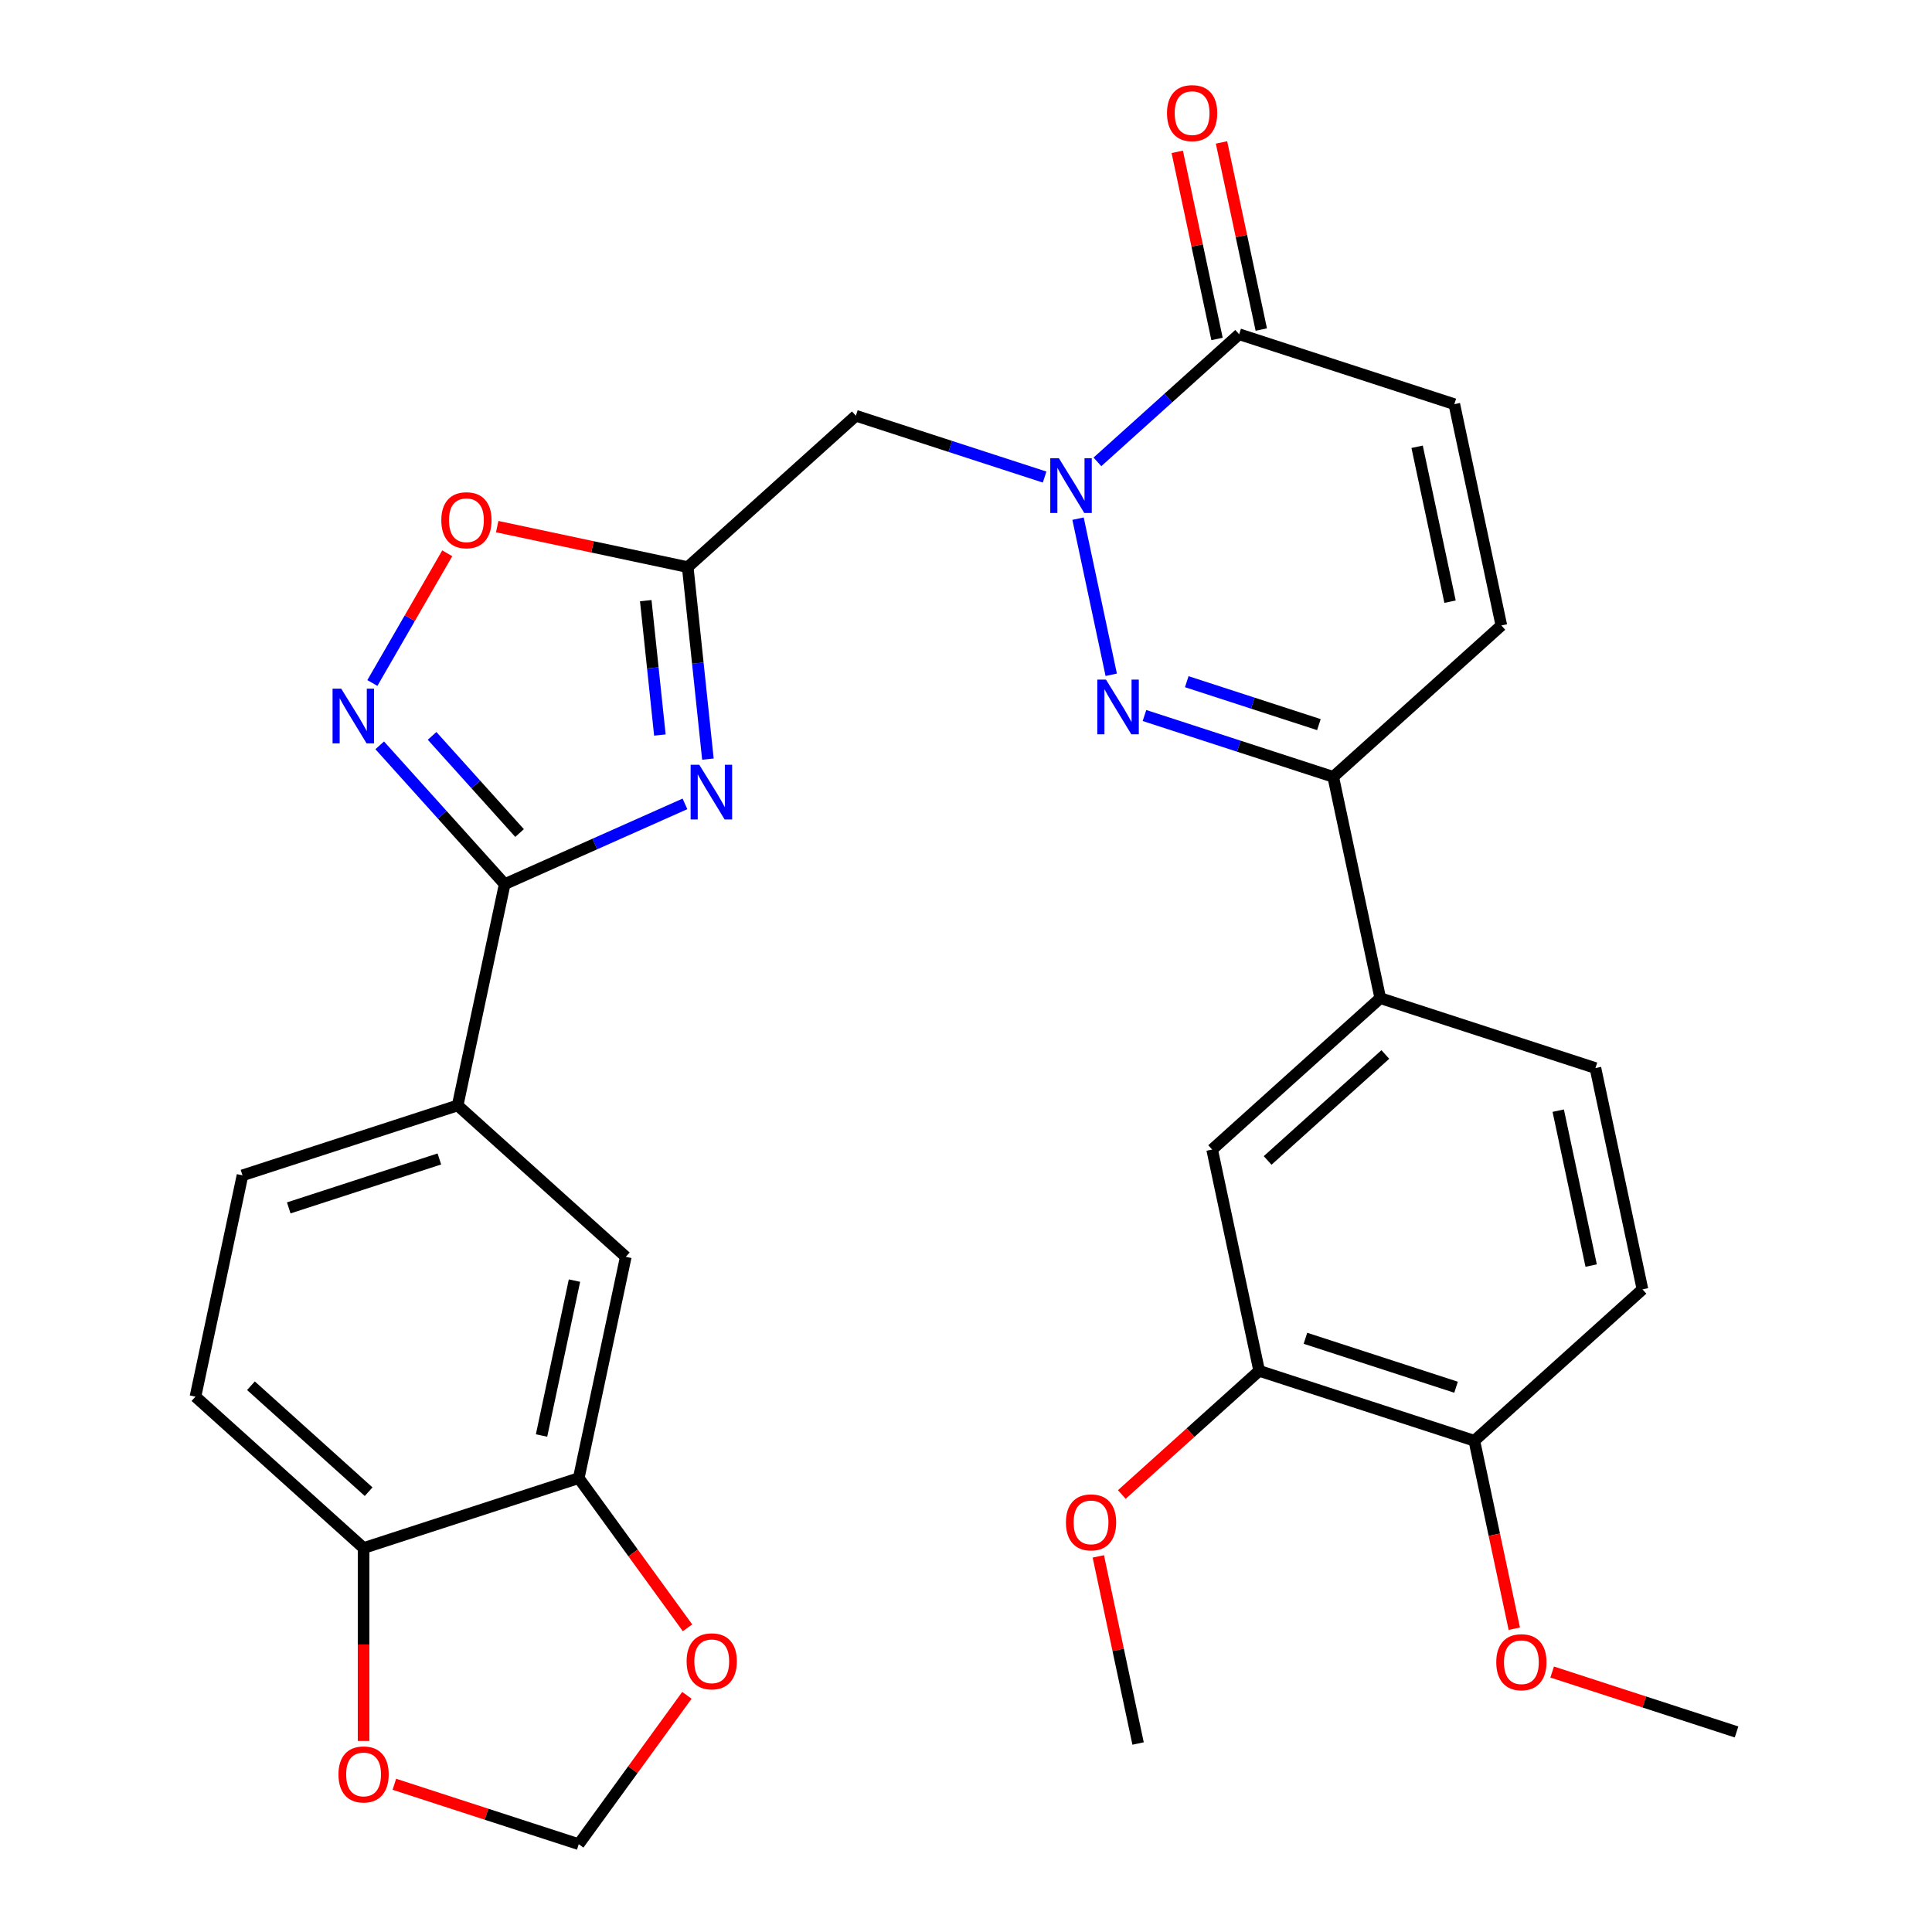 <?xml version='1.0' encoding='iso-8859-1'?>
<svg version='1.1' baseProfile='full'
              xmlns='http://www.w3.org/2000/svg'
                      xmlns:rdkit='http://www.rdkit.org/xml'
                      xmlns:xlink='http://www.w3.org/1999/xlink'
                  xml:space='preserve'
width='1000px' height='1000px' viewBox='0 0 1000 1000'>
<!-- END OF HEADER -->
<rect style='opacity:1.0;fill:#FFFFFF;stroke:none' width='1000' height='1000' x='0' y='0'> </rect>
<path class='bond-1' d='M 557.992,268.457 L 575.168,349.261' style='fill:none;fill-rule:evenodd;stroke:#0000FF;stroke-width:6px;stroke-linecap:butt;stroke-linejoin:miter;stroke-opacity:1' />
<path class='bond-5' d='M 540.693,246.928 L 491.841,231.056' style='fill:none;fill-rule:evenodd;stroke:#0000FF;stroke-width:6px;stroke-linecap:butt;stroke-linejoin:miter;stroke-opacity:1' />
<path class='bond-5' d='M 491.841,231.056 L 442.99,215.183' style='fill:none;fill-rule:evenodd;stroke:#000000;stroke-width:6px;stroke-linecap:butt;stroke-linejoin:miter;stroke-opacity:1' />
<path class='bond-6' d='M 568.028,239.063 L 604.706,206.038' style='fill:none;fill-rule:evenodd;stroke:#0000FF;stroke-width:6px;stroke-linecap:butt;stroke-linejoin:miter;stroke-opacity:1' />
<path class='bond-6' d='M 604.706,206.038 L 641.384,173.013' style='fill:none;fill-rule:evenodd;stroke:#000000;stroke-width:6px;stroke-linecap:butt;stroke-linejoin:miter;stroke-opacity:1' />
<path class='bond-0' d='M 366.411,392.912 L 361.189,343.226' style='fill:none;fill-rule:evenodd;stroke:#0000FF;stroke-width:6px;stroke-linecap:butt;stroke-linejoin:miter;stroke-opacity:1' />
<path class='bond-0' d='M 361.189,343.226 L 355.966,293.539' style='fill:none;fill-rule:evenodd;stroke:#000000;stroke-width:6px;stroke-linecap:butt;stroke-linejoin:miter;stroke-opacity:1' />
<path class='bond-0' d='M 341.552,380.454 L 337.896,345.674' style='fill:none;fill-rule:evenodd;stroke:#0000FF;stroke-width:6px;stroke-linecap:butt;stroke-linejoin:miter;stroke-opacity:1' />
<path class='bond-0' d='M 337.896,345.674 L 334.241,310.893' style='fill:none;fill-rule:evenodd;stroke:#000000;stroke-width:6px;stroke-linecap:butt;stroke-linejoin:miter;stroke-opacity:1' />
<path class='bond-2' d='M 354.539,416.085 L 307.884,436.857' style='fill:none;fill-rule:evenodd;stroke:#0000FF;stroke-width:6px;stroke-linecap:butt;stroke-linejoin:miter;stroke-opacity:1' />
<path class='bond-2' d='M 307.884,436.857 L 261.229,457.629' style='fill:none;fill-rule:evenodd;stroke:#000000;stroke-width:6px;stroke-linecap:butt;stroke-linejoin:miter;stroke-opacity:1' />
<path class='bond-7' d='M 592.375,370.353 L 641.226,386.226' style='fill:none;fill-rule:evenodd;stroke:#0000FF;stroke-width:6px;stroke-linecap:butt;stroke-linejoin:miter;stroke-opacity:1' />
<path class='bond-7' d='M 641.226,386.226 L 690.077,402.098' style='fill:none;fill-rule:evenodd;stroke:#000000;stroke-width:6px;stroke-linecap:butt;stroke-linejoin:miter;stroke-opacity:1' />
<path class='bond-7' d='M 614.267,352.841 L 648.463,363.952' style='fill:none;fill-rule:evenodd;stroke:#0000FF;stroke-width:6px;stroke-linecap:butt;stroke-linejoin:miter;stroke-opacity:1' />
<path class='bond-7' d='M 648.463,363.952 L 682.659,375.063' style='fill:none;fill-rule:evenodd;stroke:#000000;stroke-width:6px;stroke-linecap:butt;stroke-linejoin:miter;stroke-opacity:1' />
<path class='bond-11' d='M 261.229,457.629 L 236.882,572.172' style='fill:none;fill-rule:evenodd;stroke:#000000;stroke-width:6px;stroke-linecap:butt;stroke-linejoin:miter;stroke-opacity:1' />
<path class='bond-32' d='M 261.229,457.629 L 228.885,421.707' style='fill:none;fill-rule:evenodd;stroke:#000000;stroke-width:6px;stroke-linecap:butt;stroke-linejoin:miter;stroke-opacity:1' />
<path class='bond-32' d='M 228.885,421.707 L 196.54,385.785' style='fill:none;fill-rule:evenodd;stroke:#0000FF;stroke-width:6px;stroke-linecap:butt;stroke-linejoin:miter;stroke-opacity:1' />
<path class='bond-32' d='M 268.93,431.181 L 246.289,406.036' style='fill:none;fill-rule:evenodd;stroke:#000000;stroke-width:6px;stroke-linecap:butt;stroke-linejoin:miter;stroke-opacity:1' />
<path class='bond-32' d='M 246.289,406.036 L 223.648,380.89' style='fill:none;fill-rule:evenodd;stroke:#0000FF;stroke-width:6px;stroke-linecap:butt;stroke-linejoin:miter;stroke-opacity:1' />
<path class='bond-3' d='M 355.966,293.539 L 442.99,215.183' style='fill:none;fill-rule:evenodd;stroke:#000000;stroke-width:6px;stroke-linecap:butt;stroke-linejoin:miter;stroke-opacity:1' />
<path class='bond-8' d='M 355.966,293.539 L 306.659,283.058' style='fill:none;fill-rule:evenodd;stroke:#000000;stroke-width:6px;stroke-linecap:butt;stroke-linejoin:miter;stroke-opacity:1' />
<path class='bond-8' d='M 306.659,283.058 L 257.351,272.578' style='fill:none;fill-rule:evenodd;stroke:#FF0000;stroke-width:6px;stroke-linecap:butt;stroke-linejoin:miter;stroke-opacity:1' />
<path class='bond-4' d='M 192.738,353.518 L 212.117,319.952' style='fill:none;fill-rule:evenodd;stroke:#0000FF;stroke-width:6px;stroke-linecap:butt;stroke-linejoin:miter;stroke-opacity:1' />
<path class='bond-4' d='M 212.117,319.952 L 231.496,286.387' style='fill:none;fill-rule:evenodd;stroke:#FF0000;stroke-width:6px;stroke-linecap:butt;stroke-linejoin:miter;stroke-opacity:1' />
<path class='bond-9' d='M 641.384,173.013 L 752.754,209.199' style='fill:none;fill-rule:evenodd;stroke:#000000;stroke-width:6px;stroke-linecap:butt;stroke-linejoin:miter;stroke-opacity:1' />
<path class='bond-22' d='M 652.838,170.578 L 642.544,122.151' style='fill:none;fill-rule:evenodd;stroke:#000000;stroke-width:6px;stroke-linecap:butt;stroke-linejoin:miter;stroke-opacity:1' />
<path class='bond-22' d='M 642.544,122.151 L 632.251,73.723' style='fill:none;fill-rule:evenodd;stroke:#FF0000;stroke-width:6px;stroke-linecap:butt;stroke-linejoin:miter;stroke-opacity:1' />
<path class='bond-22' d='M 629.929,175.448 L 619.636,127.02' style='fill:none;fill-rule:evenodd;stroke:#000000;stroke-width:6px;stroke-linecap:butt;stroke-linejoin:miter;stroke-opacity:1' />
<path class='bond-22' d='M 619.636,127.02 L 609.342,78.592' style='fill:none;fill-rule:evenodd;stroke:#FF0000;stroke-width:6px;stroke-linecap:butt;stroke-linejoin:miter;stroke-opacity:1' />
<path class='bond-12' d='M 690.077,402.098 L 714.424,516.641' style='fill:none;fill-rule:evenodd;stroke:#000000;stroke-width:6px;stroke-linecap:butt;stroke-linejoin:miter;stroke-opacity:1' />
<path class='bond-31' d='M 690.077,402.098 L 777.101,323.742' style='fill:none;fill-rule:evenodd;stroke:#000000;stroke-width:6px;stroke-linecap:butt;stroke-linejoin:miter;stroke-opacity:1' />
<path class='bond-10' d='M 752.754,209.199 L 777.101,323.742' style='fill:none;fill-rule:evenodd;stroke:#000000;stroke-width:6px;stroke-linecap:butt;stroke-linejoin:miter;stroke-opacity:1' />
<path class='bond-10' d='M 733.498,231.25 L 750.54,311.43' style='fill:none;fill-rule:evenodd;stroke:#000000;stroke-width:6px;stroke-linecap:butt;stroke-linejoin:miter;stroke-opacity:1' />
<path class='bond-14' d='M 236.882,572.172 L 323.906,650.528' style='fill:none;fill-rule:evenodd;stroke:#000000;stroke-width:6px;stroke-linecap:butt;stroke-linejoin:miter;stroke-opacity:1' />
<path class='bond-23' d='M 236.882,572.172 L 125.512,608.358' style='fill:none;fill-rule:evenodd;stroke:#000000;stroke-width:6px;stroke-linecap:butt;stroke-linejoin:miter;stroke-opacity:1' />
<path class='bond-23' d='M 227.414,599.874 L 149.455,625.204' style='fill:none;fill-rule:evenodd;stroke:#000000;stroke-width:6px;stroke-linecap:butt;stroke-linejoin:miter;stroke-opacity:1' />
<path class='bond-15' d='M 714.424,516.641 L 627.401,594.998' style='fill:none;fill-rule:evenodd;stroke:#000000;stroke-width:6px;stroke-linecap:butt;stroke-linejoin:miter;stroke-opacity:1' />
<path class='bond-15' d='M 717.042,545.799 L 656.125,600.649' style='fill:none;fill-rule:evenodd;stroke:#000000;stroke-width:6px;stroke-linecap:butt;stroke-linejoin:miter;stroke-opacity:1' />
<path class='bond-24' d='M 714.424,516.641 L 825.795,552.828' style='fill:none;fill-rule:evenodd;stroke:#000000;stroke-width:6px;stroke-linecap:butt;stroke-linejoin:miter;stroke-opacity:1' />
<path class='bond-13' d='M 299.559,765.071 L 323.906,650.528' style='fill:none;fill-rule:evenodd;stroke:#000000;stroke-width:6px;stroke-linecap:butt;stroke-linejoin:miter;stroke-opacity:1' />
<path class='bond-13' d='M 280.302,743.02 L 297.345,662.84' style='fill:none;fill-rule:evenodd;stroke:#000000;stroke-width:6px;stroke-linecap:butt;stroke-linejoin:miter;stroke-opacity:1' />
<path class='bond-18' d='M 299.559,765.071 L 327.709,803.816' style='fill:none;fill-rule:evenodd;stroke:#000000;stroke-width:6px;stroke-linecap:butt;stroke-linejoin:miter;stroke-opacity:1' />
<path class='bond-18' d='M 327.709,803.816 L 355.858,842.561' style='fill:none;fill-rule:evenodd;stroke:#FF0000;stroke-width:6px;stroke-linecap:butt;stroke-linejoin:miter;stroke-opacity:1' />
<path class='bond-34' d='M 299.559,765.071 L 188.189,801.257' style='fill:none;fill-rule:evenodd;stroke:#000000;stroke-width:6px;stroke-linecap:butt;stroke-linejoin:miter;stroke-opacity:1' />
<path class='bond-16' d='M 627.401,594.998 L 651.747,709.54' style='fill:none;fill-rule:evenodd;stroke:#000000;stroke-width:6px;stroke-linecap:butt;stroke-linejoin:miter;stroke-opacity:1' />
<path class='bond-27' d='M 651.747,709.54 L 616.199,741.548' style='fill:none;fill-rule:evenodd;stroke:#000000;stroke-width:6px;stroke-linecap:butt;stroke-linejoin:miter;stroke-opacity:1' />
<path class='bond-27' d='M 616.199,741.548 L 580.651,773.555' style='fill:none;fill-rule:evenodd;stroke:#FF0000;stroke-width:6px;stroke-linecap:butt;stroke-linejoin:miter;stroke-opacity:1' />
<path class='bond-33' d='M 651.747,709.54 L 763.118,745.727' style='fill:none;fill-rule:evenodd;stroke:#000000;stroke-width:6px;stroke-linecap:butt;stroke-linejoin:miter;stroke-opacity:1' />
<path class='bond-33' d='M 675.69,692.694 L 753.65,718.025' style='fill:none;fill-rule:evenodd;stroke:#000000;stroke-width:6px;stroke-linecap:butt;stroke-linejoin:miter;stroke-opacity:1' />
<path class='bond-17' d='M 188.189,801.257 L 101.165,722.901' style='fill:none;fill-rule:evenodd;stroke:#000000;stroke-width:6px;stroke-linecap:butt;stroke-linejoin:miter;stroke-opacity:1' />
<path class='bond-17' d='M 190.806,772.099 L 129.89,717.25' style='fill:none;fill-rule:evenodd;stroke:#000000;stroke-width:6px;stroke-linecap:butt;stroke-linejoin:miter;stroke-opacity:1' />
<path class='bond-19' d='M 188.189,801.257 L 188.189,851.184' style='fill:none;fill-rule:evenodd;stroke:#000000;stroke-width:6px;stroke-linecap:butt;stroke-linejoin:miter;stroke-opacity:1' />
<path class='bond-19' d='M 188.189,851.184 L 188.189,901.111' style='fill:none;fill-rule:evenodd;stroke:#FF0000;stroke-width:6px;stroke-linecap:butt;stroke-linejoin:miter;stroke-opacity:1' />
<path class='bond-20' d='M 355.539,877.496 L 327.549,916.021' style='fill:none;fill-rule:evenodd;stroke:#FF0000;stroke-width:6px;stroke-linecap:butt;stroke-linejoin:miter;stroke-opacity:1' />
<path class='bond-20' d='M 327.549,916.021 L 299.559,954.545' style='fill:none;fill-rule:evenodd;stroke:#000000;stroke-width:6px;stroke-linecap:butt;stroke-linejoin:miter;stroke-opacity:1' />
<path class='bond-35' d='M 204.116,923.534 L 251.837,939.04' style='fill:none;fill-rule:evenodd;stroke:#FF0000;stroke-width:6px;stroke-linecap:butt;stroke-linejoin:miter;stroke-opacity:1' />
<path class='bond-35' d='M 251.837,939.04 L 299.559,954.545' style='fill:none;fill-rule:evenodd;stroke:#000000;stroke-width:6px;stroke-linecap:butt;stroke-linejoin:miter;stroke-opacity:1' />
<path class='bond-21' d='M 763.118,745.727 L 850.141,667.37' style='fill:none;fill-rule:evenodd;stroke:#000000;stroke-width:6px;stroke-linecap:butt;stroke-linejoin:miter;stroke-opacity:1' />
<path class='bond-28' d='M 763.118,745.727 L 773.458,794.374' style='fill:none;fill-rule:evenodd;stroke:#000000;stroke-width:6px;stroke-linecap:butt;stroke-linejoin:miter;stroke-opacity:1' />
<path class='bond-28' d='M 773.458,794.374 L 783.799,843.022' style='fill:none;fill-rule:evenodd;stroke:#FF0000;stroke-width:6px;stroke-linecap:butt;stroke-linejoin:miter;stroke-opacity:1' />
<path class='bond-25' d='M 125.512,608.358 L 101.165,722.901' style='fill:none;fill-rule:evenodd;stroke:#000000;stroke-width:6px;stroke-linecap:butt;stroke-linejoin:miter;stroke-opacity:1' />
<path class='bond-26' d='M 825.795,552.828 L 850.141,667.37' style='fill:none;fill-rule:evenodd;stroke:#000000;stroke-width:6px;stroke-linecap:butt;stroke-linejoin:miter;stroke-opacity:1' />
<path class='bond-26' d='M 806.538,574.878 L 823.581,655.058' style='fill:none;fill-rule:evenodd;stroke:#000000;stroke-width:6px;stroke-linecap:butt;stroke-linejoin:miter;stroke-opacity:1' />
<path class='bond-29' d='M 568.484,805.584 L 578.777,854.012' style='fill:none;fill-rule:evenodd;stroke:#FF0000;stroke-width:6px;stroke-linecap:butt;stroke-linejoin:miter;stroke-opacity:1' />
<path class='bond-29' d='M 578.777,854.012 L 589.071,902.439' style='fill:none;fill-rule:evenodd;stroke:#000000;stroke-width:6px;stroke-linecap:butt;stroke-linejoin:miter;stroke-opacity:1' />
<path class='bond-30' d='M 803.392,865.445 L 851.114,880.95' style='fill:none;fill-rule:evenodd;stroke:#FF0000;stroke-width:6px;stroke-linecap:butt;stroke-linejoin:miter;stroke-opacity:1' />
<path class='bond-30' d='M 851.114,880.95 L 898.835,896.456' style='fill:none;fill-rule:evenodd;stroke:#000000;stroke-width:6px;stroke-linecap:butt;stroke-linejoin:miter;stroke-opacity:1' />
<path  class='atom-0' d='M 548.1 237.209
L 557.38 252.209
Q 558.3 253.689, 559.78 256.369
Q 561.26 259.049, 561.34 259.209
L 561.34 237.209
L 565.1 237.209
L 565.1 265.529
L 561.22 265.529
L 551.26 249.129
Q 550.1 247.209, 548.86 245.009
Q 547.66 242.809, 547.3 242.129
L 547.3 265.529
L 543.62 265.529
L 543.62 237.209
L 548.1 237.209
' fill='#0000FF'/>
<path  class='atom-1' d='M 361.947 395.839
L 371.227 410.839
Q 372.147 412.319, 373.627 414.999
Q 375.107 417.679, 375.187 417.839
L 375.187 395.839
L 378.947 395.839
L 378.947 424.159
L 375.067 424.159
L 365.107 407.759
Q 363.947 405.839, 362.707 403.639
Q 361.507 401.439, 361.147 400.759
L 361.147 424.159
L 357.467 424.159
L 357.467 395.839
L 361.947 395.839
' fill='#0000FF'/>
<path  class='atom-2' d='M 572.447 351.752
L 581.727 366.752
Q 582.647 368.232, 584.127 370.912
Q 585.607 373.592, 585.687 373.752
L 585.687 351.752
L 589.447 351.752
L 589.447 380.072
L 585.567 380.072
L 575.607 363.672
Q 574.447 361.752, 573.207 359.552
Q 572.007 357.352, 571.647 356.672
L 571.647 380.072
L 567.967 380.072
L 567.967 351.752
L 572.447 351.752
' fill='#0000FF'/>
<path  class='atom-5' d='M 176.613 356.445
L 185.893 371.445
Q 186.813 372.925, 188.293 375.605
Q 189.773 378.285, 189.853 378.445
L 189.853 356.445
L 193.613 356.445
L 193.613 384.765
L 189.733 384.765
L 179.773 368.365
Q 178.613 366.445, 177.373 364.245
Q 176.173 362.045, 175.813 361.365
L 175.813 384.765
L 172.133 384.765
L 172.133 356.445
L 176.613 356.445
' fill='#0000FF'/>
<path  class='atom-9' d='M 228.423 269.272
Q 228.423 262.472, 231.783 258.672
Q 235.143 254.872, 241.423 254.872
Q 247.703 254.872, 251.063 258.672
Q 254.423 262.472, 254.423 269.272
Q 254.423 276.152, 251.023 280.072
Q 247.623 283.952, 241.423 283.952
Q 235.183 283.952, 231.783 280.072
Q 228.423 276.192, 228.423 269.272
M 241.423 280.752
Q 245.743 280.752, 248.063 277.872
Q 250.423 274.952, 250.423 269.272
Q 250.423 263.712, 248.063 260.912
Q 245.743 258.072, 241.423 258.072
Q 237.103 258.072, 234.743 260.872
Q 232.423 263.672, 232.423 269.272
Q 232.423 274.992, 234.743 277.872
Q 237.103 280.752, 241.423 280.752
' fill='#FF0000'/>
<path  class='atom-19' d='M 355.39 859.888
Q 355.39 853.088, 358.75 849.288
Q 362.11 845.488, 368.39 845.488
Q 374.67 845.488, 378.03 849.288
Q 381.39 853.088, 381.39 859.888
Q 381.39 866.768, 377.99 870.688
Q 374.59 874.568, 368.39 874.568
Q 362.15 874.568, 358.75 870.688
Q 355.39 866.808, 355.39 859.888
M 368.39 871.368
Q 372.71 871.368, 375.03 868.488
Q 377.39 865.568, 377.39 859.888
Q 377.39 854.328, 375.03 851.528
Q 372.71 848.688, 368.39 848.688
Q 364.07 848.688, 361.71 851.488
Q 359.39 854.288, 359.39 859.888
Q 359.39 865.608, 361.71 868.488
Q 364.07 871.368, 368.39 871.368
' fill='#FF0000'/>
<path  class='atom-20' d='M 175.189 918.439
Q 175.189 911.639, 178.549 907.839
Q 181.909 904.039, 188.189 904.039
Q 194.469 904.039, 197.829 907.839
Q 201.189 911.639, 201.189 918.439
Q 201.189 925.319, 197.789 929.239
Q 194.389 933.119, 188.189 933.119
Q 181.949 933.119, 178.549 929.239
Q 175.189 925.359, 175.189 918.439
M 188.189 929.919
Q 192.509 929.919, 194.829 927.039
Q 197.189 924.119, 197.189 918.439
Q 197.189 912.879, 194.829 910.079
Q 192.509 907.239, 188.189 907.239
Q 183.869 907.239, 181.509 910.039
Q 179.189 912.839, 179.189 918.439
Q 179.189 924.159, 181.509 927.039
Q 183.869 929.919, 188.189 929.919
' fill='#FF0000'/>
<path  class='atom-23' d='M 604.037 58.55
Q 604.037 51.75, 607.397 47.95
Q 610.757 44.15, 617.037 44.15
Q 623.317 44.15, 626.677 47.95
Q 630.037 51.75, 630.037 58.55
Q 630.037 65.43, 626.637 69.35
Q 623.237 73.23, 617.037 73.23
Q 610.797 73.23, 607.397 69.35
Q 604.037 65.47, 604.037 58.55
M 617.037 70.03
Q 621.357 70.03, 623.677 67.15
Q 626.037 64.23, 626.037 58.55
Q 626.037 52.99, 623.677 50.19
Q 621.357 47.35, 617.037 47.35
Q 612.717 47.35, 610.357 50.15
Q 608.037 52.95, 608.037 58.55
Q 608.037 64.27, 610.357 67.15
Q 612.717 70.03, 617.037 70.03
' fill='#FF0000'/>
<path  class='atom-28' d='M 551.724 787.977
Q 551.724 781.177, 555.084 777.377
Q 558.444 773.577, 564.724 773.577
Q 571.004 773.577, 574.364 777.377
Q 577.724 781.177, 577.724 787.977
Q 577.724 794.857, 574.324 798.777
Q 570.924 802.657, 564.724 802.657
Q 558.484 802.657, 555.084 798.777
Q 551.724 794.897, 551.724 787.977
M 564.724 799.457
Q 569.044 799.457, 571.364 796.577
Q 573.724 793.657, 573.724 787.977
Q 573.724 782.417, 571.364 779.617
Q 569.044 776.777, 564.724 776.777
Q 560.404 776.777, 558.044 779.577
Q 555.724 782.377, 555.724 787.977
Q 555.724 793.697, 558.044 796.577
Q 560.404 799.457, 564.724 799.457
' fill='#FF0000'/>
<path  class='atom-29' d='M 774.465 860.35
Q 774.465 853.55, 777.825 849.75
Q 781.185 845.95, 787.465 845.95
Q 793.745 845.95, 797.105 849.75
Q 800.465 853.55, 800.465 860.35
Q 800.465 867.23, 797.065 871.15
Q 793.665 875.03, 787.465 875.03
Q 781.225 875.03, 777.825 871.15
Q 774.465 867.27, 774.465 860.35
M 787.465 871.83
Q 791.785 871.83, 794.105 868.95
Q 796.465 866.03, 796.465 860.35
Q 796.465 854.79, 794.105 851.99
Q 791.785 849.15, 787.465 849.15
Q 783.145 849.15, 780.785 851.95
Q 778.465 854.75, 778.465 860.35
Q 778.465 866.07, 780.785 868.95
Q 783.145 871.83, 787.465 871.83
' fill='#FF0000'/>
</svg>
